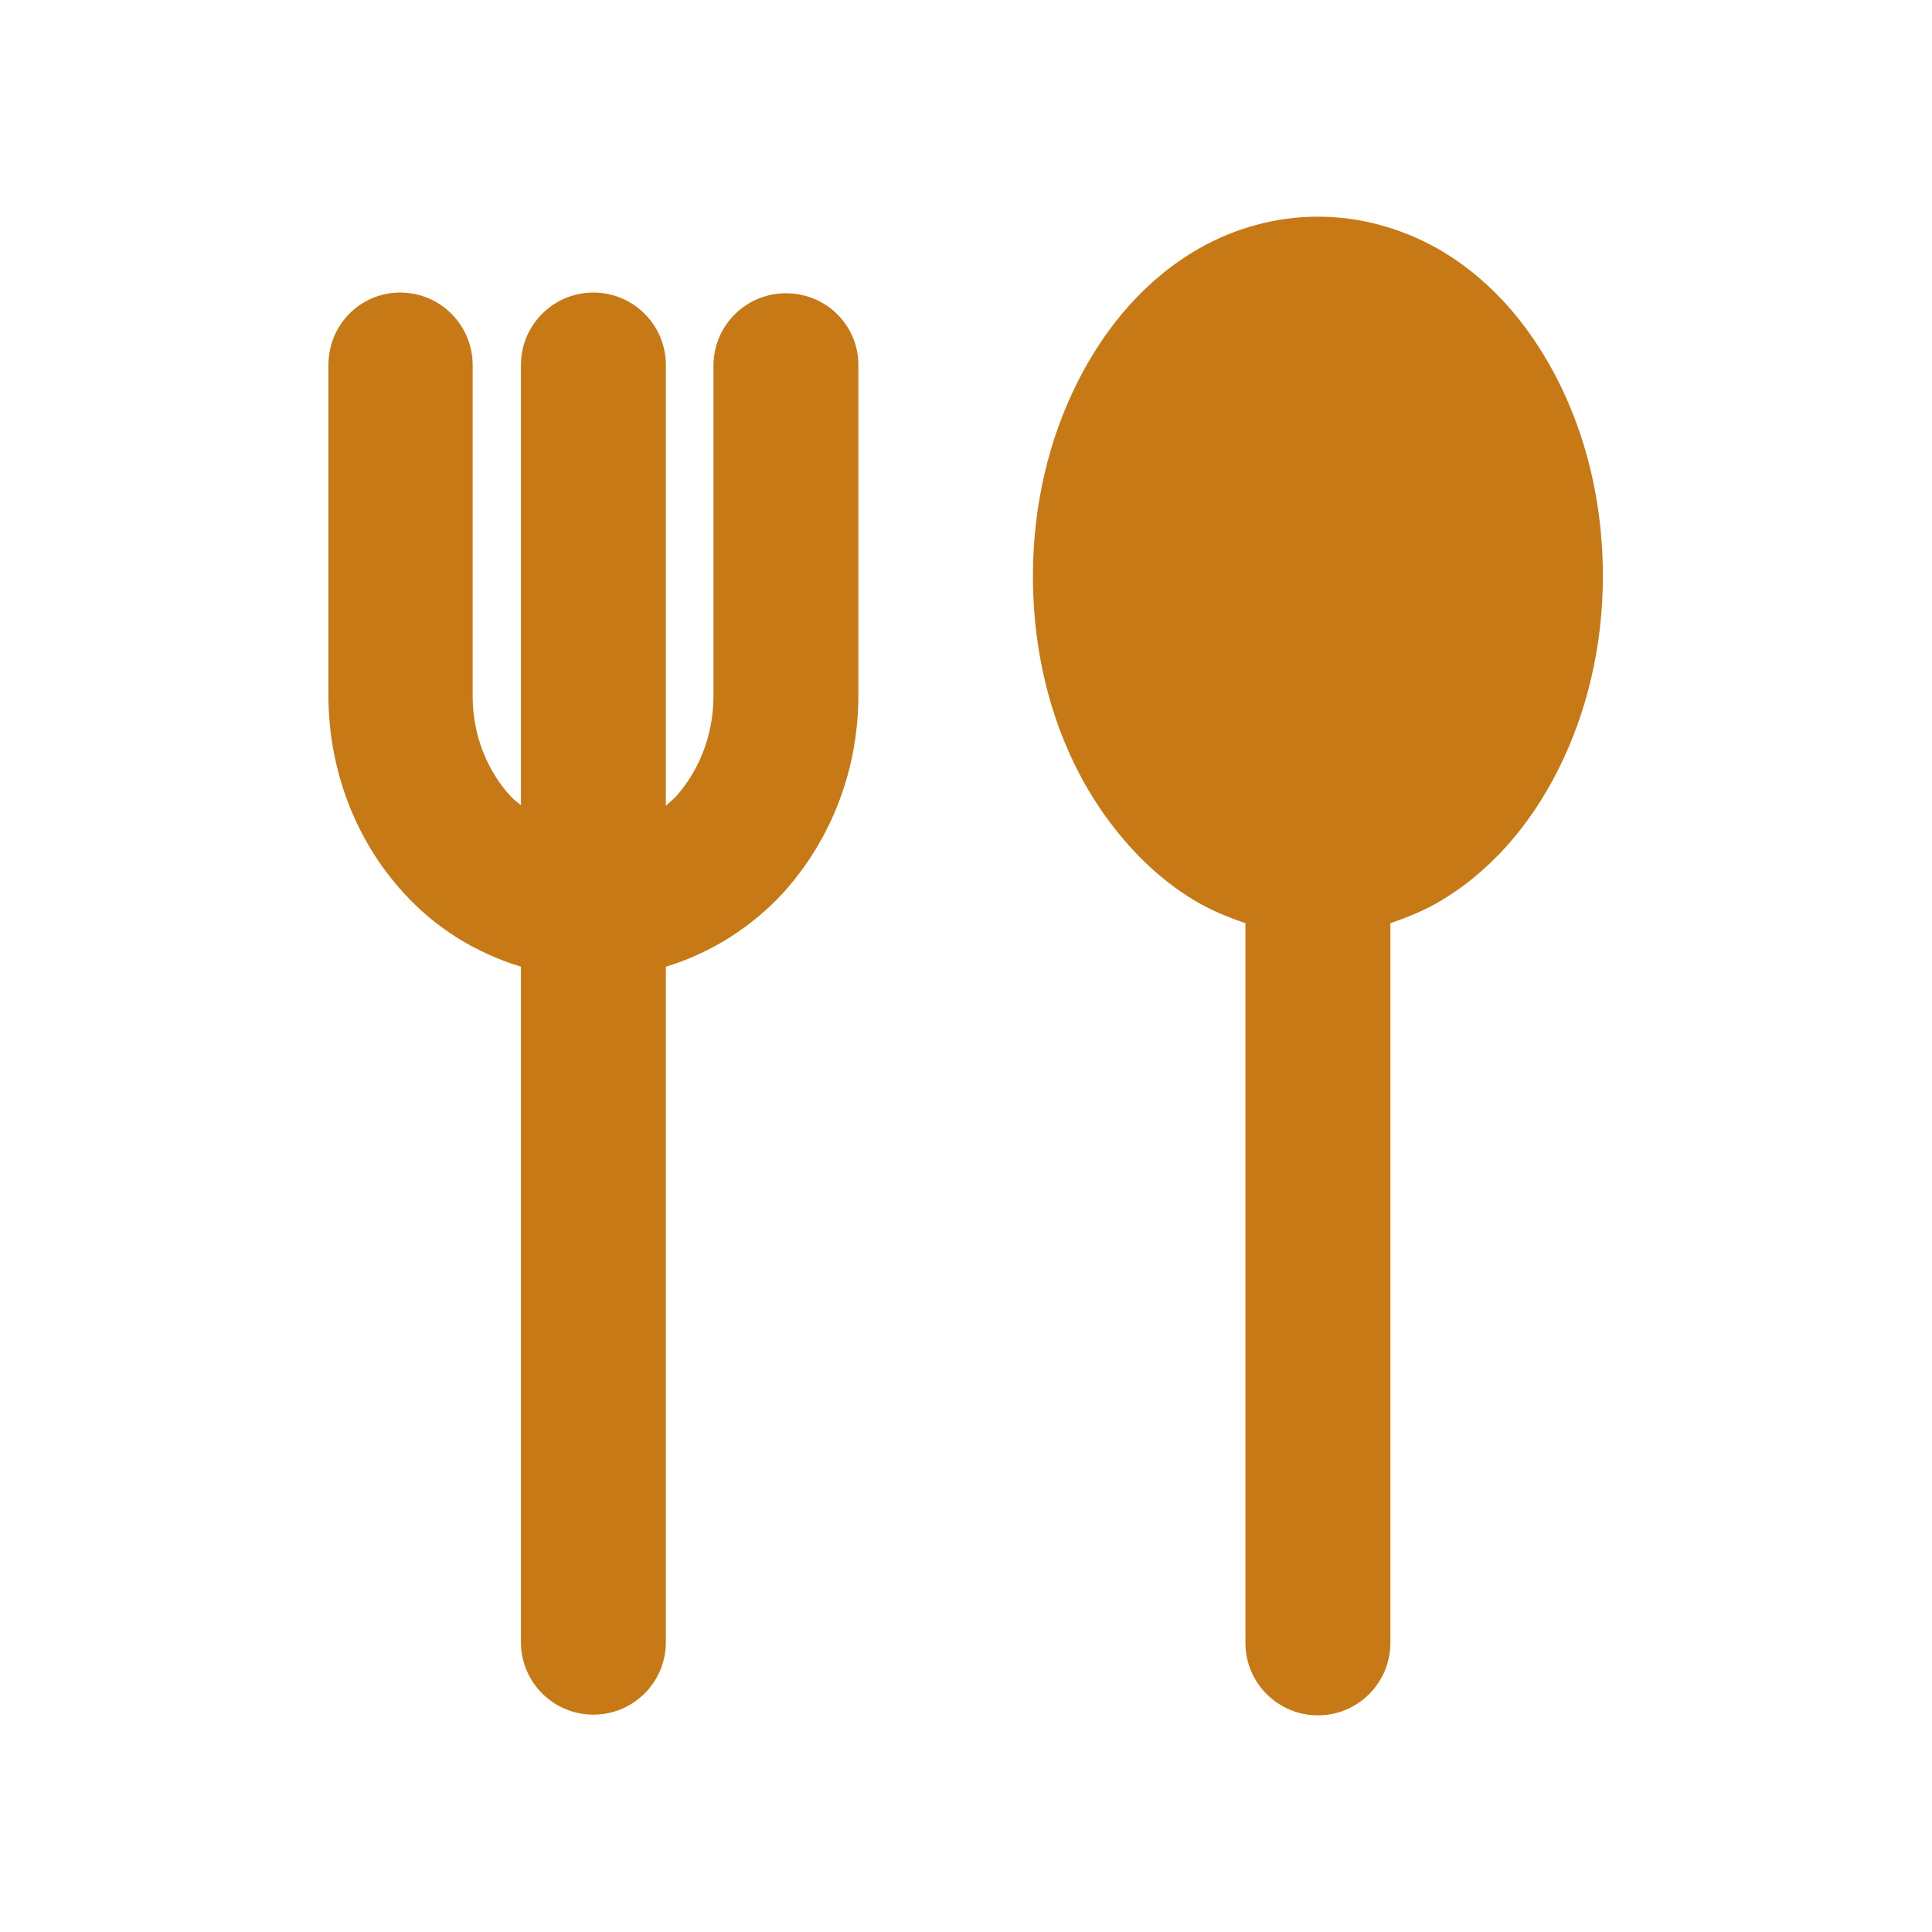 <?xml version="1.0" encoding="utf-8"?>
<!-- Generator: Adobe Illustrator 24.0.2, SVG Export Plug-In . SVG Version: 6.00 Build 0)  -->
<svg version="1.1" id="レイヤー_1" xmlns="http://www.w3.org/2000/svg" xmlns:xlink="http://www.w3.org/1999/xlink" x="0px"
	 y="0px" viewBox="0 0 28 28" style="enable-background:new 0 0 28 28;" xml:space="preserve">
<style type="text/css">
	.st0{fill:#C67915;}
</style>
<path class="st0" d="M11.39,4.25c-0.58,0-1.05,0.47-1.05,1.05v4.79c0,0.58-0.22,1.09-0.54,1.45c-0.05,0.05-0.1,0.09-0.15,0.14V5.29
	c0-0.58-0.47-1.05-1.05-1.05S7.55,4.71,7.55,5.29v6.38c-0.05-0.04-0.1-0.08-0.15-0.13c-0.33-0.36-0.55-0.87-0.55-1.45v-4.8
	c0-0.58-0.47-1.05-1.05-1.05S4.76,4.71,4.76,5.29v4.79c0,1.1,0.41,2.12,1.09,2.86c0.45,0.5,1.04,0.87,1.7,1.07v9.79
	c0,0.58,0.47,1.05,1.05,1.05s1.05-0.47,1.05-1.05v-9.79c0.66-0.2,1.25-0.58,1.7-1.07c0.68-0.75,1.09-1.76,1.09-2.86V5.29
	C12.44,4.71,11.97,4.25,11.39,4.25z"/>
<path class="st0" d="M22.13,4.78c-0.35-0.48-0.79-0.89-1.3-1.18c-0.52-0.29-1.11-0.46-1.73-0.46s-1.21,0.17-1.72,0.46
	c-0.77,0.44-1.36,1.13-1.77,1.95s-0.64,1.78-0.64,2.8c0,1.36,0.4,2.61,1.11,3.56c0.36,0.48,0.79,0.89,1.3,1.18
	c0.21,0.12,0.44,0.21,0.67,0.29v10.43c0,0.58,0.47,1.05,1.05,1.05s1.05-0.47,1.05-1.05V13.38c0.23-0.08,0.46-0.17,0.67-0.29
	c0.77-0.44,1.36-1.13,1.77-1.95s0.64-1.78,0.64-2.79C23.23,6.99,22.83,5.74,22.13,4.78z"/>
</svg>
